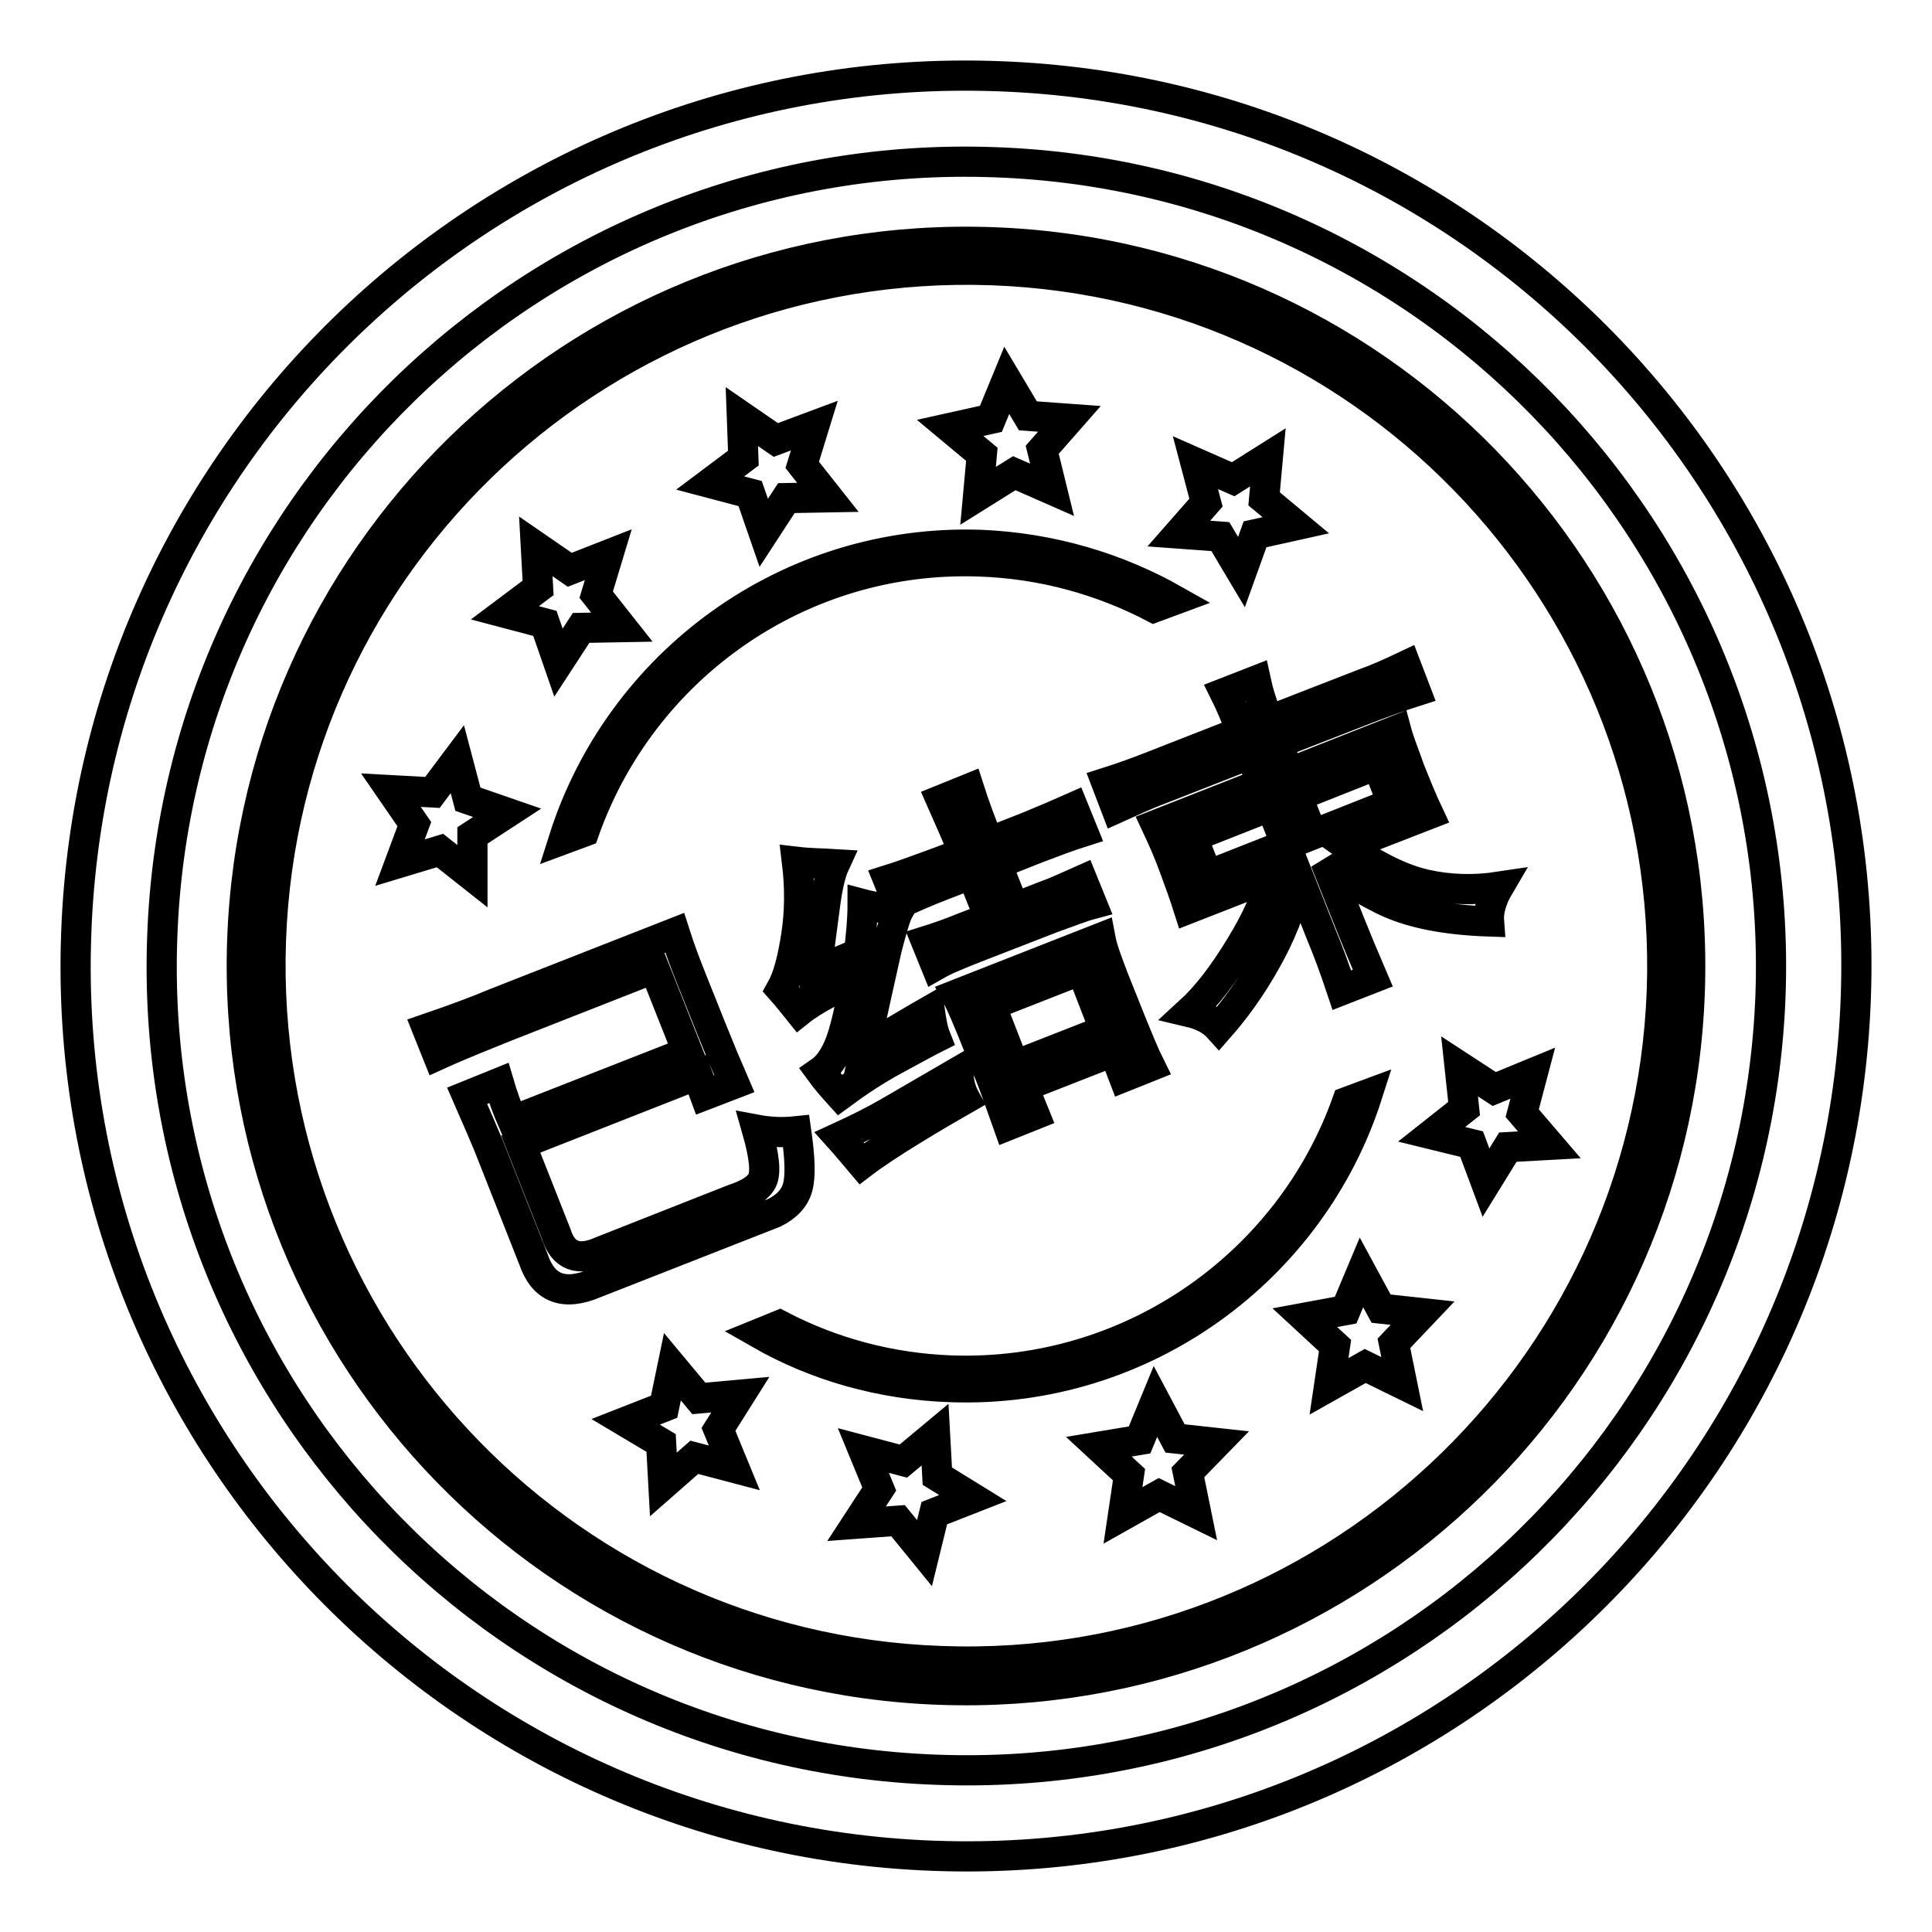 <?xml version="1.0" encoding="utf-8"?>
<!-- Svg Vector Icons : http://www.onlinewebfonts.com/icon -->
<!DOCTYPE svg PUBLIC "-//W3C//DTD SVG 1.1//EN" "http://www.w3.org/Graphics/SVG/1.1/DTD/svg11.dtd">
<svg version="1.1" xmlns="http://www.w3.org/2000/svg" xmlns:xlink="http://www.w3.org/1999/xlink" x="0px" y="0px" viewBox="0 0 256 256" enable-background="new 0 0 256 256" xml:space="preserve">
<g> <path stroke-width="4" fill-opacity="0" stroke="#000000"  d="M89.4,123.6c0.7,2.2,1.5,4.3,2.3,6.3l2.6,6.5c1,2.5,2,4.9,3,7.2l-3.9,1.5l-1-2.7L69,151.6l4.7,11.9 c0.9,2.9,2.9,3.7,6,2.3l17.5-6.9c2.1-0.7,3.3-1.5,3.8-2.5c0.5-1,0.3-3.2-0.7-6.7c1.6,0.3,3.3,0.4,5.2,0.2c0.5,3.5,0.6,5.9,0.2,7.4 c-0.4,1.5-1.5,2.6-3.1,3.4L78.9,170c-4.2,1.8-6.9,0.7-8.2-3.1l-6-15.2c-0.5-1.2-1.4-3.3-2.8-6.5l4.2-1.7c0.5,1.7,1.1,3.4,1.8,5 l23.2-9.1l-4.4-11.1L67.1,136c-2.7,1.1-5.8,2.3-9.1,3.8l-1.4-3.5c3.5-1.2,6.5-2.3,9.1-3.4L89.4,123.6z M109.3,120.1 c-0.3,2.3-0.7,5.2-1.1,8.6c2.5-1.1,4.4-1.9,5.6-2.4c0.3-2.3,0.5-4.5,0.5-6.5c1.5,0.4,3.1,0.6,4.8,0.8c-0.4,0.7-0.9,2.4-1.6,5.1 c-0.6,2.7-1.6,7.1-2.9,13.2c3.7-2.1,6.5-3.8,8.6-5c0.2,1.4,0.4,2.6,0.8,3.6c-1,0.5-2.8,1.5-5.4,2.9c-2.6,1.4-5,3-7.3,4.7 c-0.9-1-1.8-2-2.6-3.1c1.3-0.9,2.3-2.6,3-4.9c0.7-2.4,1.2-4.8,1.5-7.2c-0.8,0.3-2,0.9-3.5,1.7c-1.5,0.8-2.8,1.6-3.8,2.4 c-0.8-1-1.6-2-2.4-2.9c0.9-1.6,1.5-3.9,2-7.1c0.5-3.2,0.5-6.5,0.1-9.8c1.7,0.2,3.4,0.2,5,0.3C110,115.8,109.6,117.8,109.3,120.1z  M127.9,145.6c-2.1,1.2-4.5,2.6-7.1,4.2s-4.9,3.1-6.6,4.4c-1.1-1.3-2.1-2.5-3-3.5c2.4-1.1,4.6-2.2,6.5-3.3c1.9-1.1,5-2.9,9.3-5.4 C127,143.3,127.3,144.5,127.9,145.6z M127.7,113c-0.8-2-1.8-4.3-3-7l3.7-1.5c0.7,2.2,1.6,4.6,2.6,7.1l5.1-2 c2.2-0.9,4.3-1.8,6.1-2.6l1.3,3.2c-1.9,0.6-4,1.4-6.1,2.2l-5.3,2.1l2.3,5.8l4.1-1.6c1.7-0.6,3.3-1.4,4.9-2.1l1.3,3.2 c-1.5,0.4-3.2,1.1-5.2,1.8l-10.3,4c-2,0.8-3.8,1.5-5.2,2.3l-1.3-3.2c1.6-0.5,3.3-1.1,5-1.8l3.4-1.3l-2.3-5.8l-3.9,1.5 c-2.1,0.8-4.1,1.7-5.9,2.5l-1.3-3.2c1.6-0.5,3.5-1.2,5.7-2L127.7,113z M147.5,129.5l2.4,6c0.9,2.2,1.7,4.2,2.5,5.8l-3.5,1.4 l-1.3-3.4l-12,4.7l1.5,3.7l-3.5,1.4c-1.1-3.1-1.8-5.1-2.2-6.1l-2.6-6.5c-0.6-1.4-1.2-3-2.1-4.7l19.1-7.5 C146.1,125.9,146.8,127.6,147.5,129.5z M146.4,136.5l-3.1-8l-12,4.7l3.1,8L146.4,136.5z M164.5,96.9c-0.8-2-1.5-3.7-2.2-5.1 l4.1-1.6c0.3,1.4,0.8,3.1,1.7,5.3l12.6-4.9c1.7-0.6,3.5-1.4,5.6-2.4l1.3,3.4c-2.2,0.7-4.1,1.4-5.7,2l-12.6,4.9l1.5,3.9l14.2-5.6 c0.4,1.5,1.1,3.2,1.8,5.2c0.8,2,1.6,4,2.5,5.9l-10.8,4.2c3.8,2.7,7.3,4.4,10.4,5.1c3.1,0.7,6.4,0.8,9.7,0.3c-1,1.7-1.4,3.3-1.3,4.6 c-5.8-0.2-10.5-1.1-14.1-2.9c-3.6-1.8-6.2-3.5-7.6-5.1l3.3,8.3c0.8,2,1.8,4.4,3,7.2l-4.1,1.6c-1-3-1.9-5.4-2.7-7.3l-3-7.6 c-1,4.1-2.5,7.8-4.4,11.1c-1.9,3.4-4,6.3-6.2,8.8c-0.9-1-2.2-1.7-3.9-2.1c2.3-2.1,4.5-5,6.7-8.6c2.2-3.6,3.6-6.7,4.2-9.4l-11,4.3 c-0.6-1.9-1.3-3.8-2-5.7c-0.7-1.9-1.5-3.7-2.3-5.4l14-5.5l-1.5-3.9l-12,4.7c-1.9,0.7-3.8,1.6-5.8,2.5l-1.3-3.4 c2.2-0.7,4.1-1.4,5.9-2.1L164.5,96.9z M170.4,111.9l-2-5.1l-10.4,4.1l2,5.1L170.4,111.9z M184.5,106.4l-2-5.1l-10.6,4.2l2,5.1 L184.5,106.4z M132.3,10.1C67.1,7.7,12.4,58.6,10.1,123.7c-2.4,65.1,48.5,119.8,113.6,122.2c65.1,2.4,119.8-48.5,122.2-113.6 C248.3,67.1,197.4,12.4,132.3,10.1L132.3,10.1z M124.1,234.5C65.3,232.4,19.3,183,21.5,124.1C23.6,65.3,73,19.3,131.9,21.5 c58.8,2.1,104.8,51.6,102.7,110.4C232.4,190.7,183,236.7,124.1,234.5L124.1,234.5z M131.5,32.1c-53-1.9-97.5,39.5-99.4,92.4 c-1.9,53,39.5,97.5,92.4,99.4c53,1.9,97.5-39.5,99.4-92.4C225.8,78.5,184.5,34,131.5,32.1L131.5,32.1z M124.7,220.1 c-50.9-1.8-90.6-44.6-88.8-95.5c1.8-50.9,44.6-90.6,95.5-88.8c50.9,1.8,90.6,44.6,88.8,95.5C218.3,182.2,175.5,222,124.7,220.1 L124.7,220.1z M164.5,75.8l-2.8-4.7l-5.5-0.4l3.6-4.1l-1.4-5.3l5,2.2l4.6-2.9l-0.5,5.5l4.2,3.5l-5.4,1.2L164.5,75.8z M129.6,65.7 l0.5-5.5l-4.2-3.5l5.4-1.2l2.1-5.1l2.8,4.7l5.5,0.4l-3.6,4.1l1.3,5.3l-5-2.2L129.6,65.7z M101.2,70.6l-1.8-5.2L94.1,64l4.4-3.3 l-0.2-5.5l4.5,3.1l5.1-1.9l-1.6,5.2l3.4,4.3l-5.5,0.1L101.2,70.6z M74,87.8l-1.8-5.2l-5.3-1.4l4.4-3.3l-0.3-5.5l4.5,3.1l5.1-2 L79,78.8l3.4,4.3L77,83.2L74,87.8z M62.6,116.1l-4.3-3.4l-5.3,1.6l1.9-5.1l-3.1-4.5l5.5,0.3l3.3-4.4l1.4,5.3l5.2,1.8l-4.6,3 L62.6,116.1z M89.1,181.1l3.5,4.2l5.5-0.5l-2.9,4.6l2.1,5.1l-5.3-1.4l-4.1,3.6l-0.3-5.5l-4.7-2.8l5.1-2L89.1,181.1z M123.9,190.1 l0.3,5.5l4.7,2.9l-5.1,2l-1.3,5.3l-3.5-4.3l-5.5,0.4l3-4.6l-2.1-5.1l5.3,1.4L123.9,190.1z M153.1,185.7l2.6,4.9l5.5,0.6l-3.8,3.9 l1.1,5.4l-4.9-2.4l-4.8,2.7l0.8-5.4l-4-3.7l5.4-0.9L153.1,185.7z M180.4,168.6l2.6,4.8l5.5,0.6l-3.8,4l1.1,5.4l-4.9-2.4l-4.8,2.7 l0.8-5.4l-4-3.7l5.4-1L180.4,168.6z M193.4,141.3l4.6,3l5.1-2.1l-1.4,5.3l3.6,4.2l-5.5,0.3l-2.9,4.7l-1.9-5.1l-5.3-1.3l4.3-3.4 L193.4,141.3z M77.4,110.2c7.6-21.6,28.5-36.7,52.5-35.8c8.3,0.3,16.1,2.5,23,6.1l2.7-1c-7.6-4.3-16.3-6.9-25.6-7.3 c-25.7-0.9-47.9,15.7-55.3,39L77.4,110.2z M178.5,146c-7.6,21.4-28.5,36.4-52.4,35.6c-8.2-0.3-15.9-2.4-22.8-6l-2.7,1.1 c7.5,4.3,16.2,6.8,25.4,7.1c25.6,0.9,47.8-15.6,55.2-38.8L178.5,146z"/></g>
</svg>
